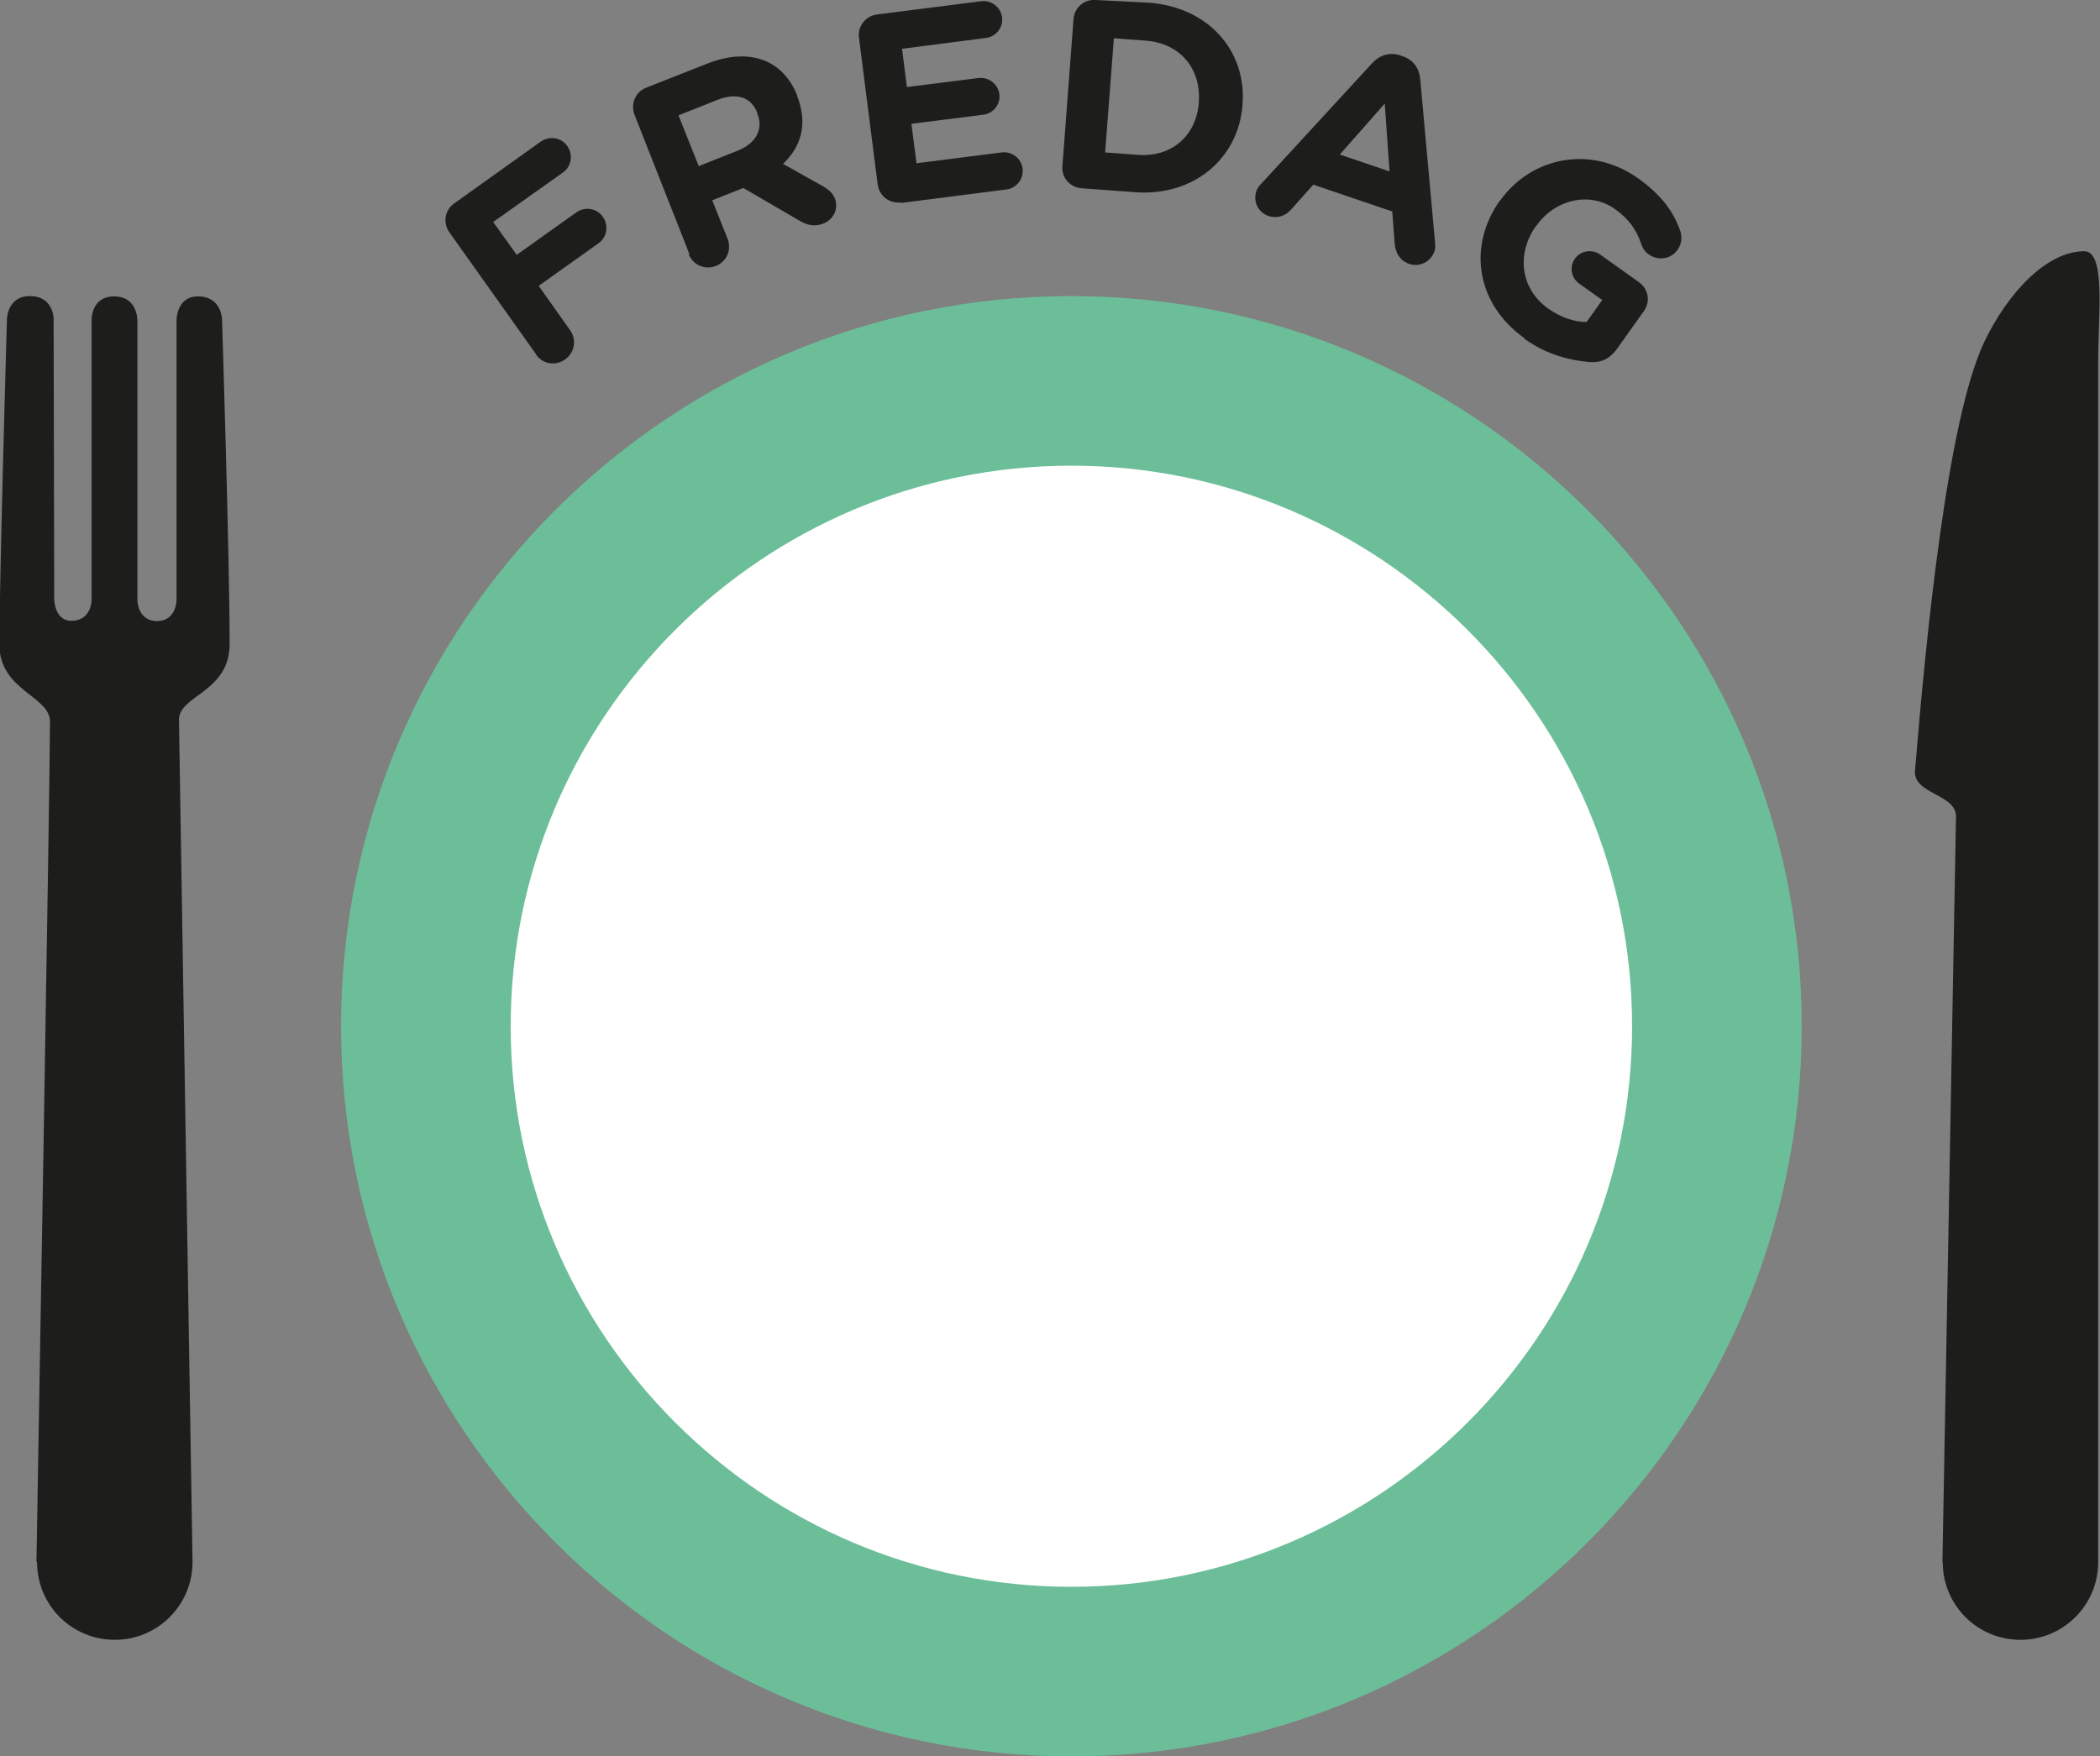 <?xml version="1.0" encoding="UTF-8"?>
<svg id="Lager_1" data-name="Lager 1" xmlns="http://www.w3.org/2000/svg" viewBox="0 0 69.7 58.31">
  <rect x="0" y="0" width="69.7" height="58.31" fill="#808080" stroke="none"/>
  <defs>
    <style>
      .cls-1 {
        fill: #fff;
      }

      .cls-2 {
        fill: #1d1d1b;
      }

      .cls-3 {
        fill: #6cbe99;
      }
    </style>
  </defs>
  <path class="cls-1" d="m35.56,55.5c11.81,0,21.42-9.61,21.42-21.42s-9.61-21.42-21.42-21.42-21.42,9.61-21.42,21.42,9.61,21.42,21.42,21.42"/>
  <path class="cls-3" d="m35.56,58.31c-13.36,0-24.24-10.87-24.24-24.24s10.87-24.24,24.24-24.24,24.24,10.87,24.24,24.24-10.87,24.24-24.24,24.24Zm0-42.85c-10.26,0-18.61,8.35-18.61,18.61s8.35,18.61,18.61,18.61,18.61-8.35,18.61-18.61-8.35-18.61-18.61-18.61Z"/>
  <path class="cls-2" d="m1.23,51.86c0,1.43,1.15,2.58,2.58,2.58s2.58-1.16,2.58-2.58l-.45-27.97c.01-.81,1.67-.91,1.68-2.49.01-2.6-.25-10.78-.25-10.78,0,0,0-.78-.8-.78-.71,0-.71.78-.71.78v9.3s0,.69-.64.7c-.66,0-.66-.7-.66-.7v-9.3s0-.78-.77-.78-.75.78-.75.78v9.3s0,.69-.67.69c-.56,0-.57-.71-.57-.71l-.02-9.29s.02-.78-.79-.78c-.76,0-.76.78-.76.78,0,0-.25,8.67-.25,10.79,0,1.53,1.68,1.7,1.68,2.56,0,2.03-.45,27.89-.45,27.89"/>
  <path class="cls-2" d="m64.48,51.86c0,1.43,1.15,2.58,2.58,2.58s2.58-1.16,2.58-2.58V11.92c0-1.43.26-3.58-.46-3.58-1.27,0-2.56,1.42-3.32,3.01-1.23,2.58-1.94,9.85-2.3,14.24-.06.79,1.41.77,1.36,1.55l-.45,24.72Z"/>
  <path class="cls-2" d="m50.6,11.25c.77.55,1.56.72,2.16.77.39.03.67-.11.91-.44l.89-1.25c.23-.32.15-.74-.16-.96l-1.29-.92c-.27-.19-.65-.13-.84.14-.19.27-.12.64.15.83l.76.54-.52.73c-.43,0-.87-.16-1.28-.45-.91-.65-1.06-1.8-.4-2.74h.01c.62-.89,1.79-1.15,2.61-.56.48.34.72.71.87,1.15.04.12.1.25.26.36.31.22.74.15.95-.16.16-.22.14-.46.09-.62-.23-.65-.62-1.19-1.4-1.75-1.56-1.11-3.54-.72-4.58.74h-.01c-1.08,1.53-.78,3.43.82,4.57m-6.13-6.1l1.49-1.69.16,2.25-1.65-.56Zm-2.77,1.22c-.12.34.06.7.4.82.27.09.55.01.74-.2l.75-.84,2.62.89.08,1.07c.03.31.17.56.48.67.35.12.72-.07.84-.42.03-.08.03-.18.02-.29l-.49-5.4c-.03-.37-.22-.66-.58-.78l-.08-.03c-.36-.12-.69-.01-.94.26l-3.67,3.99c-.08.08-.14.16-.17.25m-5.02-1.28l.29-3.79,1.07.08c1.13.09,1.83.93,1.75,2.04v.02c-.09,1.11-.91,1.82-2.04,1.73l-1.07-.08Zm-1.42.45c-.03.39.25.71.64.74l1.76.13c1.97.15,3.44-1.12,3.58-2.89v-.02c.14-1.77-1.12-3.23-3.1-3.38L36.37,0c-.39-.03-.71.25-.74.64l-.37,4.9Zm-5.37,1.23l3.51-.45c.34-.04.58-.35.54-.69-.04-.34-.35-.58-.69-.54l-2.83.36-.17-1.31,2.38-.3c.34-.04.58-.35.54-.68-.04-.34-.36-.58-.69-.54l-2.38.3-.16-1.27,2.78-.36c.34-.04.58-.35.54-.68-.04-.34-.35-.58-.69-.54l-3.46.44c-.38.05-.65.39-.6.77l.62,4.87c.05.38.39.65.78.6m-6.72-1.21l-.67-1.68,1.28-.51c.63-.25,1.13-.12,1.34.44v.02c.2.49-.03.97-.65,1.22l-1.31.52Zm-.33,2.93c.14.36.54.53.9.39.36-.14.53-.54.39-.9l-.51-1.28,1.03-.41,1.89,1.1c.23.13.47.2.77.08.31-.12.52-.47.38-.83-.08-.2-.22-.3-.4-.41l-1.32-.74c.6-.57.83-1.32.47-2.25v-.02c-.22-.55-.58-.94-1.04-1.14-.54-.23-1.2-.21-1.94.08l-2.03.8c-.36.14-.53.54-.39.9l1.82,4.62Zm-5.07,3.33c.22.32.65.39.97.16.31-.22.39-.65.16-.97l-1.04-1.47,1.98-1.41c.29-.2.35-.59.15-.88-.2-.29-.59-.35-.88-.15l-1.98,1.41-.78-1.09,2.31-1.64c.29-.2.35-.59.15-.88-.2-.29-.59-.35-.88-.15l-2.87,2.05c-.32.22-.39.65-.16.97l2.88,4.05Z"/>
</svg>